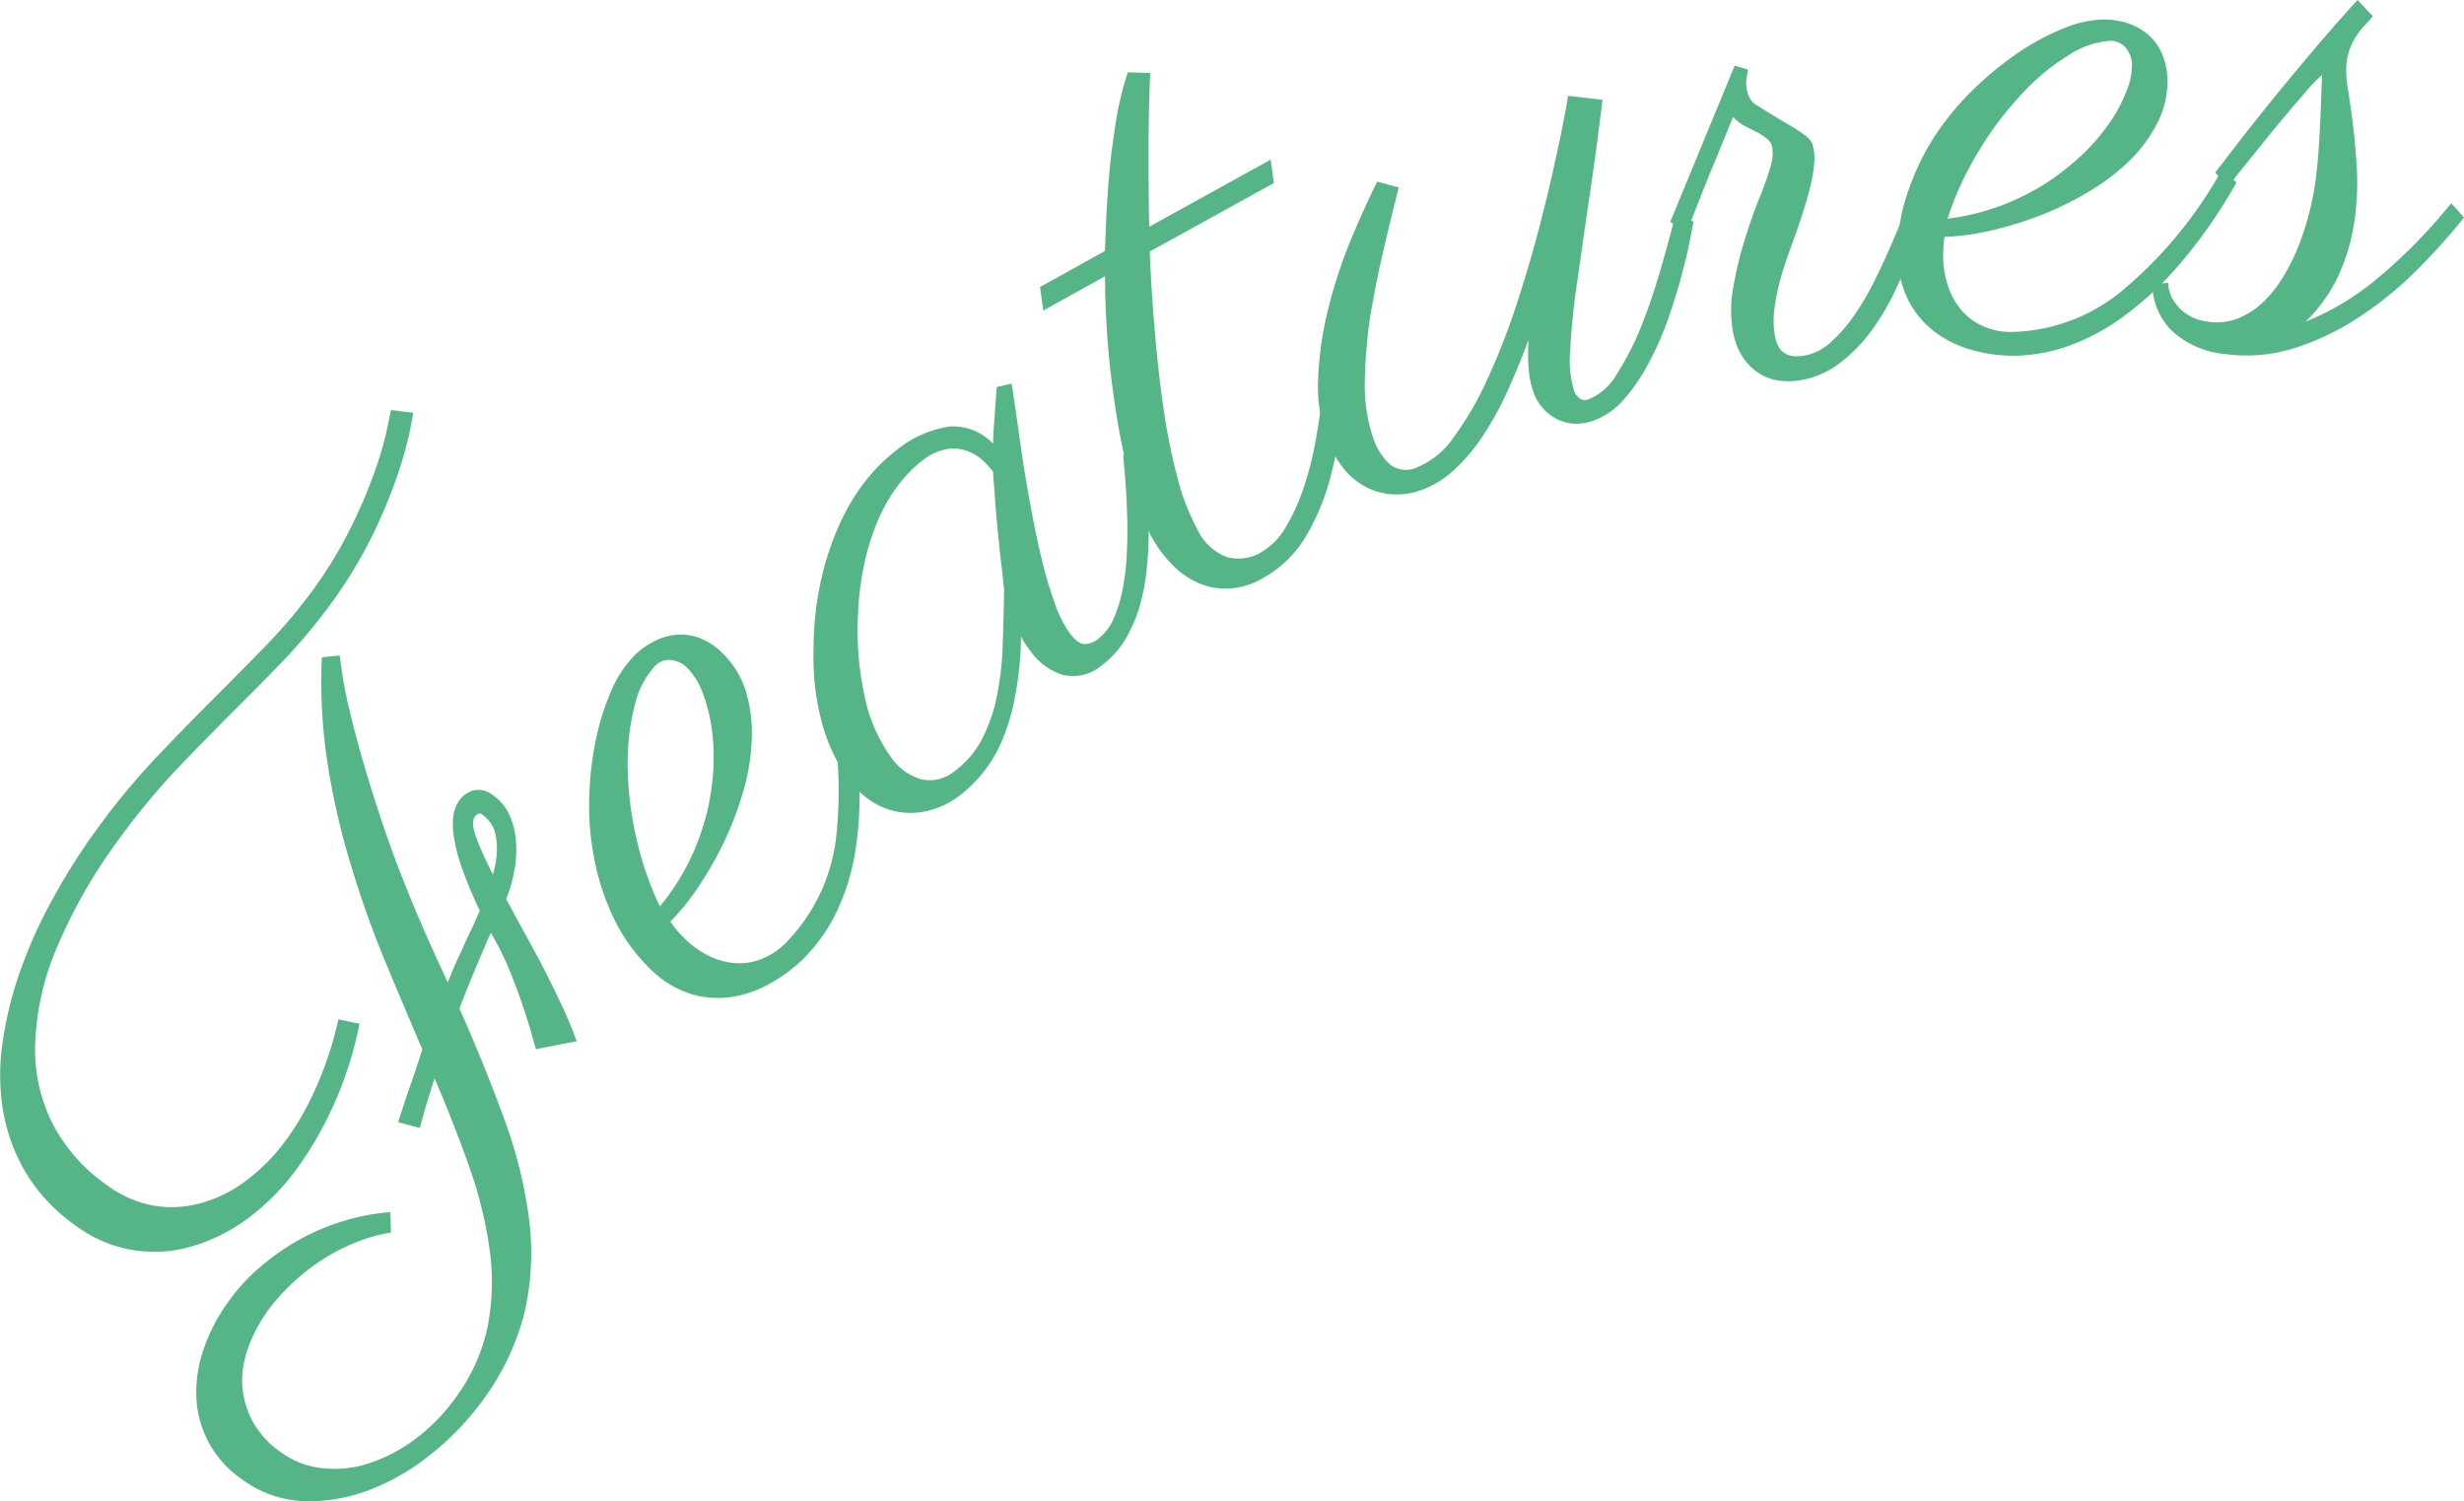 <svg xmlns="http://www.w3.org/2000/svg" xmlns:xlink="http://www.w3.org/1999/xlink" width="62.234" height="37.917" viewBox="0 0 62.234 37.917"><defs><clipPath id="a"><rect width="62.234" height="37.917" fill="#56b586"/></clipPath></defs><g clip-path="url(#a)"><path d="M9.078,18.321a9.366,9.366,0,0,1-.62,1.978,8.932,8.932,0,0,1-.91,1.611,5.854,5.854,0,0,1-1.288,1.328,4.469,4.469,0,0,1-1.446.715,3.313,3.313,0,0,1-2.895-.525A4.421,4.421,0,0,1,.651,22.085a4.6,4.6,0,0,1-.58-1.592,5.6,5.6,0,0,1,0-1.75A9.314,9.314,0,0,1,.534,16.92a12.04,12.04,0,0,1,.825-1.805,15.928,15.928,0,0,1,1.075-1.691,18.175,18.175,0,0,1,1.405-1.717q.743-.787,1.471-1.515c.488-.484.95-.958,1.405-1.42A13.594,13.594,0,0,0,7.923,7.337a10.851,10.851,0,0,0,.991-1.658A12.622,12.622,0,0,0,9.508,4.24,7.949,7.949,0,0,0,9.79,3.22l.084-.4.558.07c0,.026-.029.176-.081.455a9.948,9.948,0,0,1-.3,1.079,12.814,12.814,0,0,1-.616,1.5A11.646,11.646,0,0,1,8.4,7.652,14.438,14.438,0,0,1,7.138,9.167c-.444.462-.9.917-1.357,1.376s-.932.939-1.405,1.442a17.582,17.582,0,0,0-1.412,1.728,13.078,13.078,0,0,0-1.545,2.722,6.75,6.75,0,0,0-.532,2.4,4.153,4.153,0,0,0,.433,2,4.322,4.322,0,0,0,1.357,1.548,2.851,2.851,0,0,0,1.255.543,2.8,2.8,0,0,0,1.233-.1,3.428,3.428,0,0,0,1.126-.6,4.879,4.879,0,0,0,.95-.991A6.751,6.751,0,0,0,7.857,20.2a9.3,9.3,0,0,0,.4-.969c.1-.29.169-.532.216-.719s.07-.29.073-.3Zm-.5-9.3s.022.187.077.547.169.862.341,1.512.411,1.442.723,2.359.726,1.944,1.236,3.074l.352.767c.088-.227.183-.451.29-.679s.205-.455.319-.686l.2-.448a11.349,11.349,0,0,1-.459-1.1,4.352,4.352,0,0,1-.2-.8,1.712,1.712,0,0,1,0-.55.968.968,0,0,1,.147-.345.687.687,0,0,1,.345-.242.594.594,0,0,1,.525.139,1.2,1.2,0,0,1,.371.44,1.86,1.86,0,0,1,.176.616,2.693,2.693,0,0,1-.018.745,3.554,3.554,0,0,1-.22.8c.147.279.3.561.462.855s.327.594.484.9.308.616.455.925.271.613.378.914l-1.027.2c-.029-.1-.073-.253-.132-.462s-.136-.44-.22-.69-.183-.506-.286-.767a6.874,6.874,0,0,0-.33-.712l-.172-.312c-.136.308-.268.62-.4.936s-.264.638-.393.98c.444,1,.822,1.941,1.141,2.818a11.517,11.517,0,0,1,.62,2.52,6.766,6.766,0,0,1-.114,2.33,6.341,6.341,0,0,1-1.071,2.245A6.917,6.917,0,0,1,10.9,29.181a5.728,5.728,0,0,1-1.567.914,4.225,4.225,0,0,1-1.662.286,2.81,2.81,0,0,1-1.563-.554,2.635,2.635,0,0,1-1.152-2.088,3.35,3.35,0,0,1,.194-1.222,4.486,4.486,0,0,1,.624-1.185,4.747,4.747,0,0,1,.792-.862,5.8,5.8,0,0,1,.987-.69,5.481,5.481,0,0,1,1.119-.473,5.08,5.08,0,0,1,1.185-.224l.015.514a3.917,3.917,0,0,0-.888.249,4.756,4.756,0,0,0-.847.437,5.584,5.584,0,0,0-.756.591,5.106,5.106,0,0,0-.624.7,3.994,3.994,0,0,0-.473.881,2.464,2.464,0,0,0-.169.936,2.217,2.217,0,0,0,.238.925,2.283,2.283,0,0,0,.745.833,2.151,2.151,0,0,0,1.049.4,2.812,2.812,0,0,0,1.174-.125,4.124,4.124,0,0,0,1.163-.609A4.868,4.868,0,0,0,11.5,27.776a4.6,4.6,0,0,0,.818-1.823,5.941,5.941,0,0,0,.044-1.944,10.635,10.635,0,0,0-.517-2.088q-.38-1.073-.87-2.22c-.066.2-.128.4-.194.616s-.121.422-.18.638l-.547-.147c.106-.327.205-.642.312-.939s.2-.6.3-.9c-.316-.73-.631-1.482-.954-2.256a24.971,24.971,0,0,1-.851-2.4,18.747,18.747,0,0,1-.587-2.546,13.662,13.662,0,0,1-.147-2.7Zm3.416,4.065c-.073.1-.062.275.033.536a8.021,8.021,0,0,0,.422.928,2.475,2.475,0,0,0,.1-.591,1.819,1.819,0,0,0-.037-.426.8.8,0,0,0-.132-.294.976.976,0,0,0-.194-.194.119.119,0,0,0-.11-.026.218.218,0,0,0-.077.066" transform="translate(0.002 7.536)" fill="#56b586"/><path d="M6.1,11.619c.051.073.106.143.158.209s.114.128.176.191a2.3,2.3,0,0,0,.6.444,1.779,1.779,0,0,0,.668.2,1.5,1.5,0,0,0,.679-.092,1.747,1.747,0,0,0,.638-.418A4.57,4.57,0,0,0,10.28,9.561,10.9,10.9,0,0,0,10,5.573l.488-.029a13.181,13.181,0,0,1,.374,2.429,8.545,8.545,0,0,1-.106,1.963,5.666,5.666,0,0,1-.5,1.523,4.3,4.3,0,0,1-.792,1.093,3.8,3.8,0,0,1-.785.594,2.865,2.865,0,0,1-.976.367,2.36,2.36,0,0,1-1.079-.066,2.553,2.553,0,0,1-1.09-.693,4.452,4.452,0,0,1-.9-1.3,6.111,6.111,0,0,1-.47-1.5,6.819,6.819,0,0,1-.11-1.548,8.151,8.151,0,0,1,.18-1.453,6.316,6.316,0,0,1,.4-1.225A2.9,2.9,0,0,1,5.2,4.89a1.923,1.923,0,0,1,.466-.338,1.569,1.569,0,0,1,.558-.176,1.363,1.363,0,0,1,.609.077,1.672,1.672,0,0,1,.609.411,2.3,2.3,0,0,1,.569.947,3.692,3.692,0,0,1,.147,1.152,5.363,5.363,0,0,1-.187,1.262,8.243,8.243,0,0,1-.459,1.262,9.2,9.2,0,0,1-.646,1.167,6.116,6.116,0,0,1-.767.965m-.264-.385a5.86,5.86,0,0,0,.752-1.163A6.185,6.185,0,0,0,7.025,8.86,6.148,6.148,0,0,0,7.19,7.686a5.248,5.248,0,0,0-.059-1.042A4.036,4.036,0,0,0,6.9,5.8a1.779,1.779,0,0,0-.356-.572.656.656,0,0,0-.437-.216.475.475,0,0,0-.382.136,2.215,2.215,0,0,0-.521.991,5.926,5.926,0,0,0-.183,1.5,8.633,8.633,0,0,0,.2,1.779,8.282,8.282,0,0,0,.616,1.823" transform="translate(10.831 11.66)" fill="#56b586"/><path d="M10.6,2.641c.037.2.077.477.125.818s.1.715.161,1.123.136.825.216,1.258.165.847.264,1.247a9.918,9.918,0,0,0,.323,1.09,2.915,2.915,0,0,0,.382.767c.136.183.26.275.378.275a.549.549,0,0,0,.338-.128,1.322,1.322,0,0,0,.4-.532,3.508,3.508,0,0,0,.227-.763,6.227,6.227,0,0,0,.1-.9c.015-.312.018-.62.007-.925s-.022-.591-.044-.855l-.055-.679.492.007c.04.257.077.539.1.851s.044.631.051.965a9.322,9.322,0,0,1-.044,1.009,5.449,5.449,0,0,1-.176.969,3.765,3.765,0,0,1-.363.851,2.319,2.319,0,0,1-.583.653,1.127,1.127,0,0,1-.991.26,1.583,1.583,0,0,1-.84-.62q-.028-.033-.11-.154a1.018,1.018,0,0,1-.117-.2,8.716,8.716,0,0,1-.15,1.508,5.29,5.29,0,0,1-.334,1.13,3.4,3.4,0,0,1-.488.814,3.441,3.441,0,0,1-.587.572,2.175,2.175,0,0,1-.693.352,1.9,1.9,0,0,1-.745.07,1.841,1.841,0,0,1-.723-.246,2.329,2.329,0,0,1-.649-.605,4.433,4.433,0,0,1-.624-1.288A6.246,6.246,0,0,1,5.6,9.4a8.019,8.019,0,0,1,.191-1.8,7.176,7.176,0,0,1,.484-1.446,5.231,5.231,0,0,1,.66-1.082,4.205,4.205,0,0,1,.715-.712,2.751,2.751,0,0,1,1.39-.635,1.382,1.382,0,0,1,1.093.433c.007-.231.022-.462.04-.7s.033-.481.055-.73Zm-.183,5.246c-.018-.176-.04-.4-.073-.668s-.059-.543-.088-.833-.055-.565-.073-.836-.04-.5-.051-.69a2.647,2.647,0,0,0-.209-.231,1.153,1.153,0,0,0-.378-.26,1.027,1.027,0,0,0-.532-.081,1.369,1.369,0,0,0-.668.3,3.185,3.185,0,0,0-.539.532,4.135,4.135,0,0,0-.5.8,5.806,5.806,0,0,0-.382,1.09A7.176,7.176,0,0,0,6.727,8.4a7.827,7.827,0,0,0,.158,2.117,4.005,4.005,0,0,0,.653,1.534,1.4,1.4,0,0,0,.792.587.984.984,0,0,0,.833-.209,2.358,2.358,0,0,0,.726-.877,4.22,4.22,0,0,0,.363-1.126,7.777,7.777,0,0,0,.128-1.258c.015-.44.026-.866.033-1.284" transform="translate(14.948 7.048)" fill="#56b586"/><path d="M8.8,5.013c0-.143.015-.389.029-.741s.04-.745.077-1.185.1-.892.172-1.354A7.974,7.974,0,0,1,9.376.5l.565.018C9.919,1.11,9.9,1.733,9.9,2.39s0,1.324.018,2.011l3.067-1.695.081.591L9.93,5.028q.044,1.084.139,2.124c.059.693.136,1.35.227,1.959a15.467,15.467,0,0,0,.345,1.669,5.649,5.649,0,0,0,.481,1.244,1.353,1.353,0,0,0,.767.723,1.109,1.109,0,0,0,.844-.117,1.726,1.726,0,0,0,.631-.638,5.017,5.017,0,0,0,.448-.98,8.351,8.351,0,0,0,.294-1.13c.073-.393.128-.756.172-1.09s.07-.624.084-.866.022-.389.022-.448l.492.073c-.022.484-.051,1.005-.1,1.567a9.705,9.705,0,0,1-.29,1.64,5.847,5.847,0,0,1-.616,1.471,2.871,2.871,0,0,1-1.093,1.053,1.924,1.924,0,0,1-.822.257,1.752,1.752,0,0,1-.763-.125,2.037,2.037,0,0,1-.671-.455,3.23,3.23,0,0,1-.554-.741,5.611,5.611,0,0,1-.349-.847,11.55,11.55,0,0,1-.378-1.4c-.114-.55-.216-1.192-.3-1.911A22.611,22.611,0,0,1,8.8,5.652l-1.559.866L7.16,5.923Z" transform="translate(19.109 1.326)" fill="#56b586"/><path d="M14.4,6.8c-.176.477-.36.921-.55,1.339a8.1,8.1,0,0,1-.616,1.115,4.528,4.528,0,0,1-.708.84,2.384,2.384,0,0,1-.829.517,1.785,1.785,0,0,1-.741.114,1.674,1.674,0,0,1-.675-.187,1.78,1.78,0,0,1-.569-.477A2.83,2.83,0,0,1,9.289,9.3,3.975,3.975,0,0,1,9.08,7.752a8.827,8.827,0,0,1,.253-1.717,12.8,12.8,0,0,1,.554-1.7q.347-.831.682-1.508l.543.147c-.11.444-.235.947-.367,1.508S10.5,5.609,10.4,6.185a12.379,12.379,0,0,0-.143,1.691,4.022,4.022,0,0,0,.216,1.438,1.559,1.559,0,0,0,.411.649.653.653,0,0,0,.708.073,2.084,2.084,0,0,0,.925-.774,8.087,8.087,0,0,0,.829-1.431A17.559,17.559,0,0,0,14.066,6q.33-1,.587-1.981T15.1,2.146c.128-.583.224-1.079.29-1.486l.87.1c-.11.91-.227,1.761-.345,2.554s-.216,1.508-.308,2.139-.139,1.17-.161,1.622a2.656,2.656,0,0,0,.092,1.02.425.425,0,0,0,.147.209.229.229,0,0,0,.22.022,1.461,1.461,0,0,0,.708-.624,7.229,7.229,0,0,0,.605-1.17c.18-.448.345-.925.492-1.431s.279-.98.385-1.416l.466.15c-.015.081-.051.249-.1.506s-.125.55-.213.888-.205.7-.338,1.086A7.921,7.921,0,0,1,17.43,7.4a4.549,4.549,0,0,1-.616.91,1.881,1.881,0,0,1-.77.55,1.32,1.32,0,0,1-.5.081,1.15,1.15,0,0,1-.437-.117,1.134,1.134,0,0,1-.349-.271,1.164,1.164,0,0,1-.238-.393,2.381,2.381,0,0,1-.125-.609,4.742,4.742,0,0,1,0-.756" transform="translate(24.215 1.761)" fill="#56b586"/><path d="M18.227,3.5c-.077.176-.165.407-.264.7s-.213.605-.349.947-.29.69-.462,1.049a6.282,6.282,0,0,1-.6.991,4.008,4.008,0,0,1-.774.781,2.233,2.233,0,0,1-.972.426,1.79,1.79,0,0,1-.576.011,1.252,1.252,0,0,1-.514-.2,1.363,1.363,0,0,1-.4-.415,1.753,1.753,0,0,1-.235-.638,3.133,3.133,0,0,1,.015-1.123,9.09,9.09,0,0,1,.286-1.181c.117-.385.246-.741.374-1.068a6.48,6.48,0,0,0,.275-.774,1.092,1.092,0,0,0,.048-.477.346.346,0,0,0-.132-.227,1.353,1.353,0,0,0-.257-.169c-.1-.051-.205-.1-.316-.161a.957.957,0,0,1-.286-.227c-.128.312-.257.631-.389.954-.117.275-.242.583-.378.925s-.268.675-.389,1L11.5,4.4,13.127.452l.338.1c-.007.044-.018.117-.037.213a.945.945,0,0,0,.007.3.693.693,0,0,0,.081.22.415.415,0,0,0,.191.18c.323.205.583.36.77.47a4.4,4.4,0,0,1,.411.264.779.779,0,0,1,.176.176.74.74,0,0,1,.059.2,1.2,1.2,0,0,1,.015.316,3.348,3.348,0,0,1-.066.459A6.6,6.6,0,0,1,14.9,4c-.077.253-.172.543-.294.877-.077.205-.147.407-.216.613s-.125.411-.172.616a4.5,4.5,0,0,0-.1.605,2.208,2.208,0,0,0,.026.565.83.83,0,0,0,.114.312.5.5,0,0,0,.187.158.658.658,0,0,0,.22.048,1.454,1.454,0,0,0,.224-.018,1.347,1.347,0,0,0,.657-.33,3.814,3.814,0,0,0,.58-.657,6.389,6.389,0,0,0,.51-.859c.161-.316.308-.635.448-.961s.268-.627.382-.925.22-.547.312-.77Z" transform="translate(30.686 1.206)" fill="#56b586"/><path d="M14.249,5.63c-.011.088-.022.172-.026.26s-.007.172-.007.26a2.4,2.4,0,0,0,.128.73,1.812,1.812,0,0,0,.345.609,1.526,1.526,0,0,0,.554.4A1.72,1.72,0,0,0,16,8.026a4.524,4.524,0,0,0,2.7-1.009,10.765,10.765,0,0,0,2.554-3.082l.371.316a12.741,12.741,0,0,1-1.4,2.022,8.418,8.418,0,0,1-1.427,1.343,5.449,5.449,0,0,1-1.409.763,4.356,4.356,0,0,1-1.328.249,3.941,3.941,0,0,1-.983-.11,2.848,2.848,0,0,1-.958-.411,2.362,2.362,0,0,1-.737-.792,2.512,2.512,0,0,1-.308-1.251,4.388,4.388,0,0,1,.246-1.556A6.307,6.307,0,0,1,13.992,3.1a7.061,7.061,0,0,1,.991-1.2A8.605,8.605,0,0,1,16.116.971,6.26,6.26,0,0,1,17.25.362a2.908,2.908,0,0,1,.983-.227,2.121,2.121,0,0,1,.576.073,1.634,1.634,0,0,1,.525.26,1.363,1.363,0,0,1,.385.477,1.686,1.686,0,0,1,.161.715,2.277,2.277,0,0,1-.246,1.075,3.674,3.674,0,0,1-.682.939,5.342,5.342,0,0,1-1.009.781,8.009,8.009,0,0,1-1.2.6,9.414,9.414,0,0,1-1.269.4,6.27,6.27,0,0,1-1.222.172m.077-.462a5.83,5.83,0,0,0,1.346-.327,6.143,6.143,0,0,0,1.152-.576,6.507,6.507,0,0,0,.925-.734,5.109,5.109,0,0,0,.679-.8,3.777,3.777,0,0,0,.411-.77,1.706,1.706,0,0,0,.143-.66.684.684,0,0,0-.165-.459.518.518,0,0,0-.378-.165,2.192,2.192,0,0,0-1.057.363A5.481,5.481,0,0,0,16.219,2a8.375,8.375,0,0,0-1.082,1.424,7.972,7.972,0,0,0-.811,1.746" transform="translate(34.862 0.357)" fill="#56b586"/><path d="M20.219.6a1.852,1.852,0,0,0-.2.235,1.7,1.7,0,0,0-.183.316,1.616,1.616,0,0,0-.117.451,2.434,2.434,0,0,0,.033.624c.044.264.084.569.128.91s.077.712.1,1.108a6.786,6.786,0,0,1-.044,1.214,4.979,4.979,0,0,1-.451,1.567,3.951,3.951,0,0,1-.8,1.1,6.718,6.718,0,0,0,1.794-1.075,13.414,13.414,0,0,0,1.886-1.919l.323.363a16.274,16.274,0,0,1-1.233,1.368,9.1,9.1,0,0,1-1.449,1.167,6.44,6.44,0,0,1-1.614.767,4.041,4.041,0,0,1-1.743.147,2.31,2.31,0,0,1-1.3-.55,1.657,1.657,0,0,1-.532-1.222l.4-.026a.561.561,0,0,0,.033.216.812.812,0,0,0,.15.3,1.042,1.042,0,0,0,.312.29,1.2,1.2,0,0,0,.525.176,1.464,1.464,0,0,0,.781-.1,2.054,2.054,0,0,0,.646-.444,3.345,3.345,0,0,0,.506-.675,5.105,5.105,0,0,0,.382-.811,6.541,6.541,0,0,0,.253-.836,6.153,6.153,0,0,0,.139-.752c.029-.227.055-.481.073-.759s.033-.547.044-.8.018-.481.026-.671.011-.312.018-.371l0-.018a3.591,3.591,0,0,0-.385.393c-.15.176-.316.367-.492.576s-.352.418-.528.638-.33.411-.473.587-.26.323-.349.437a2.16,2.16,0,0,0-.139.183L16.4,4.359c.007-.007.117-.147.327-.422s.484-.627.822-1.049S18.267,2,18.7,1.486,19.558.477,20,0l.382.407A2.237,2.237,0,0,1,20.219.6" transform="translate(39.547 0)" fill="#56b586"/></g></svg>